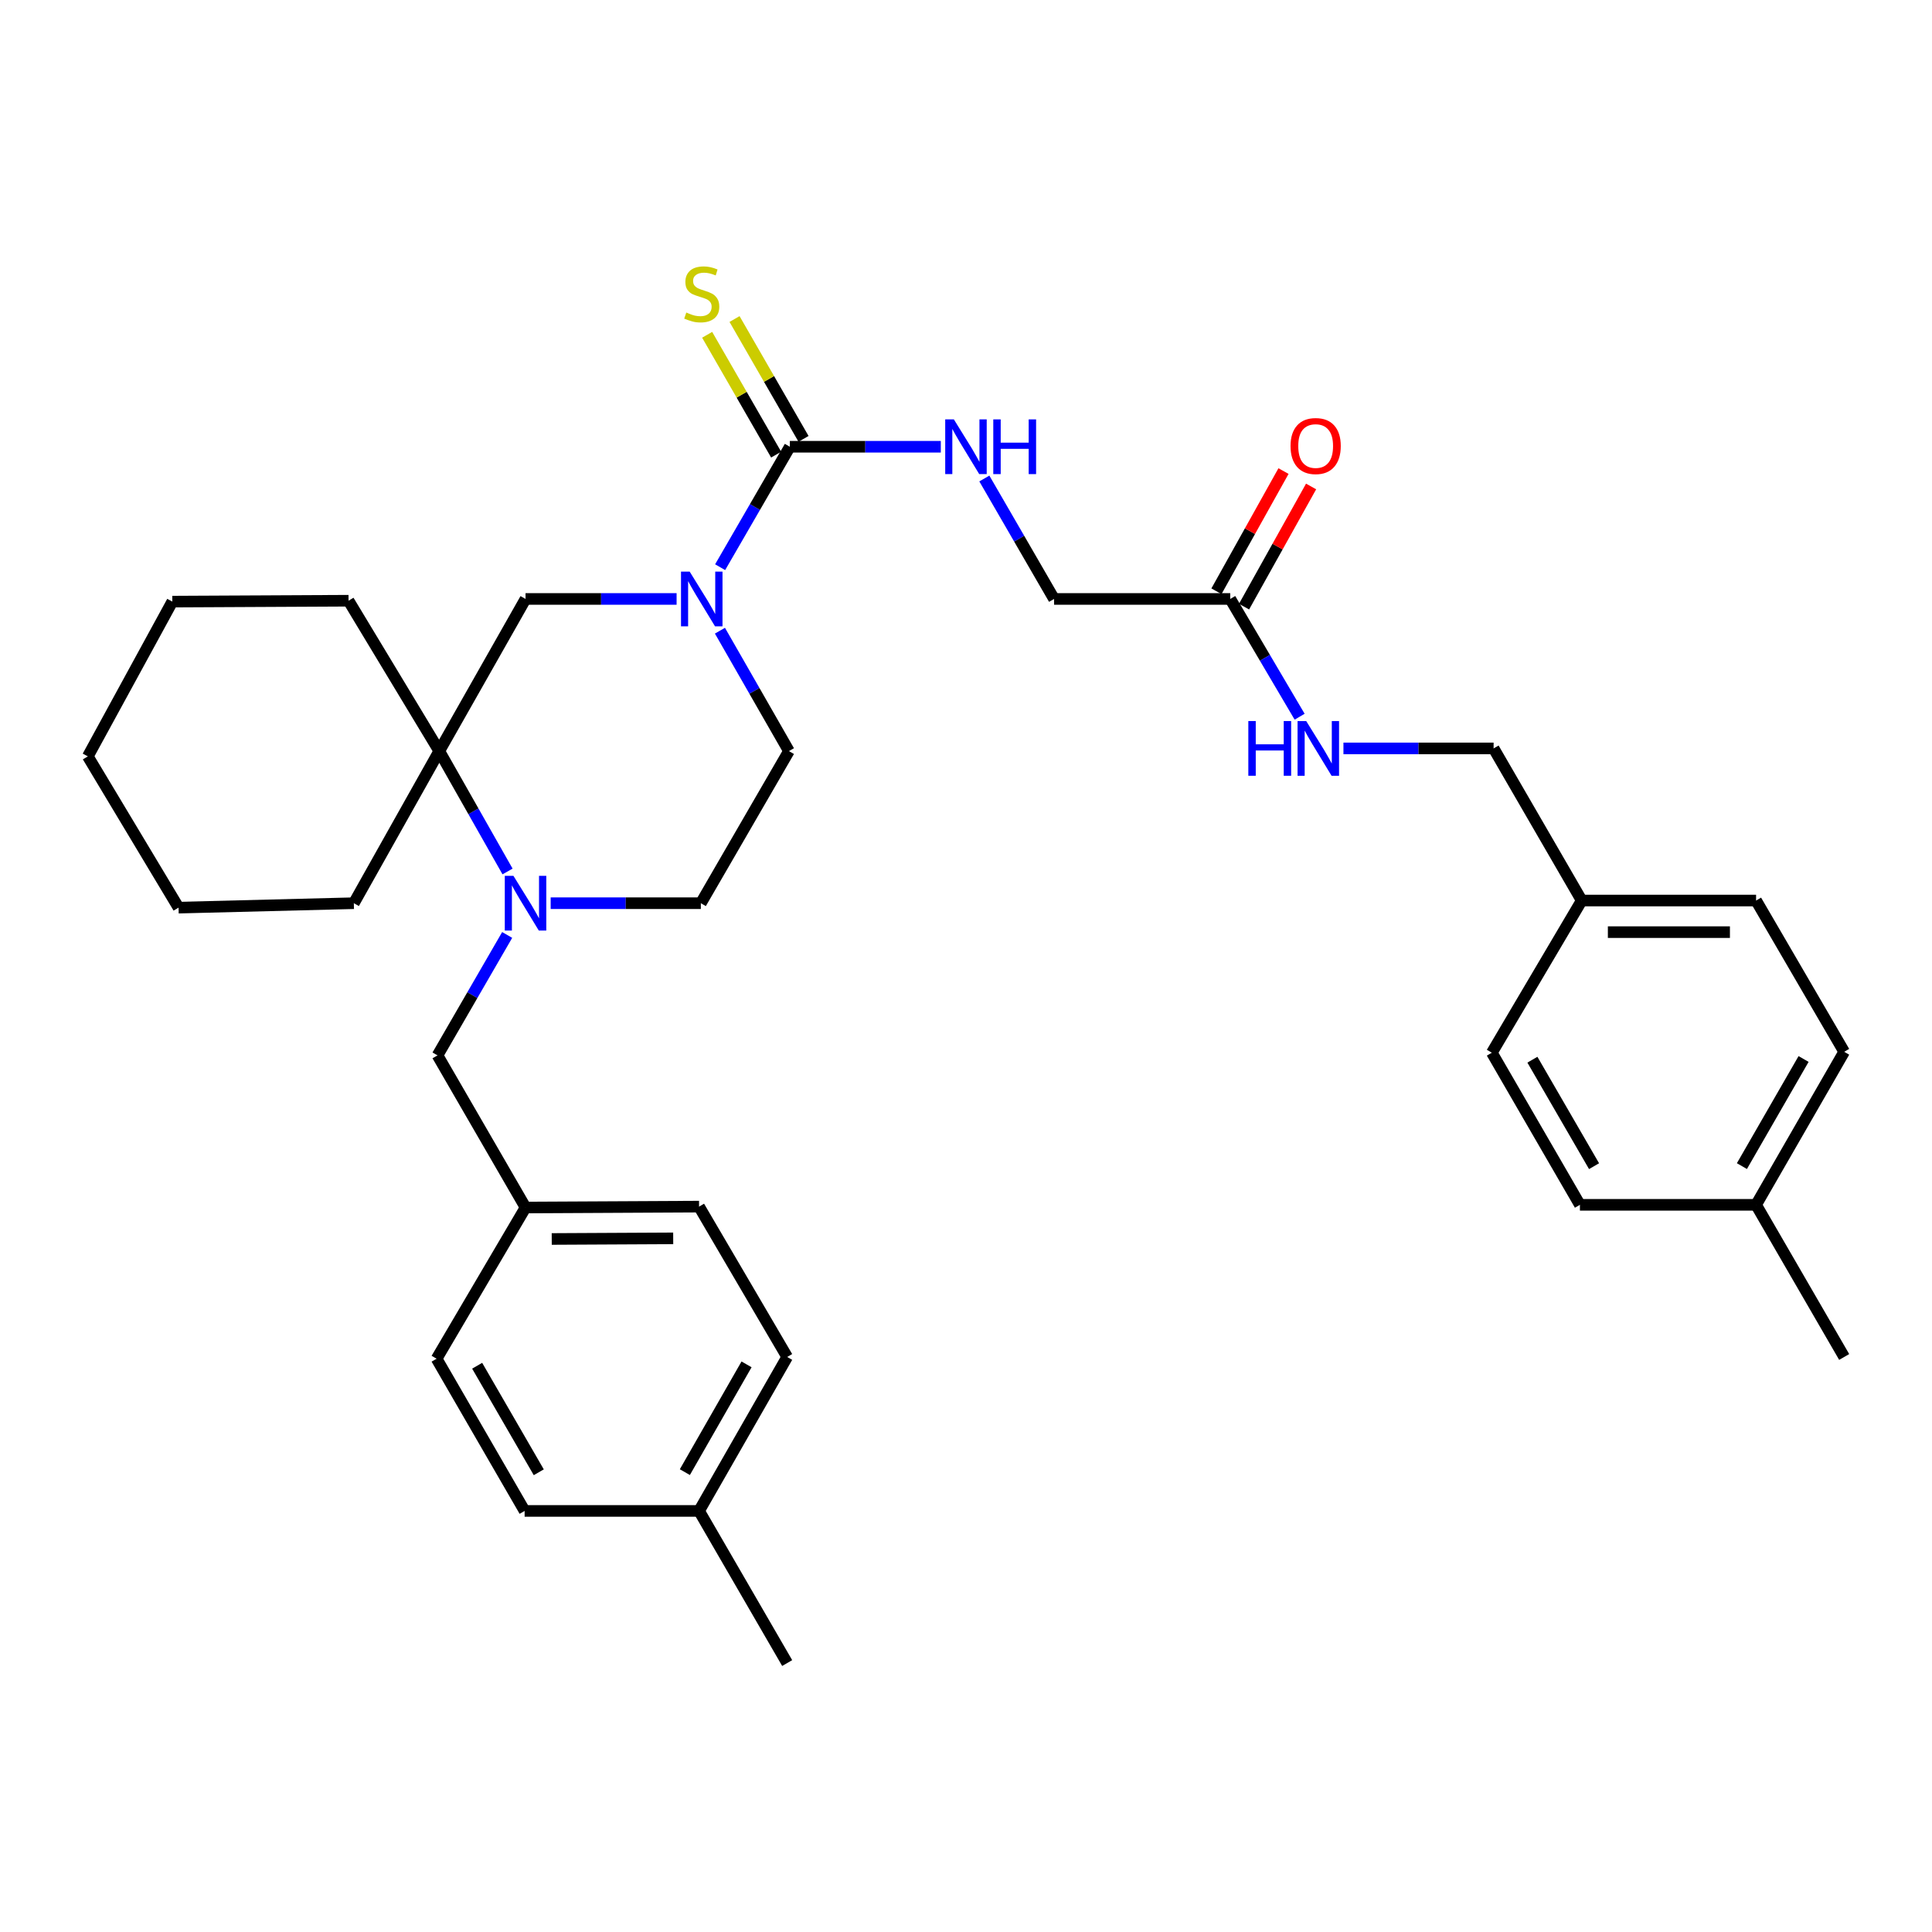 <?xml version='1.0' encoding='iso-8859-1'?>
<svg version='1.1' baseProfile='full'
              xmlns='http://www.w3.org/2000/svg'
                      xmlns:rdkit='http://www.rdkit.org/xml'
                      xmlns:xlink='http://www.w3.org/1999/xlink'
                  xml:space='preserve'
width='1000px' height='1000px' viewBox='0 0 1000 1000'>
<!-- END OF HEADER -->
<rect style='opacity:1.0;fill:#FFFFFF;stroke:none' width='1000' height='1000' x='0' y='0'> </rect>
<path class='bond-0' d='M 372.739,293.579 L 390.779,262.408' style='fill:none;fill-rule:evenodd;stroke:#0000FF;stroke-width:6px;stroke-linecap:butt;stroke-linejoin:miter;stroke-opacity:1' />
<path class='bond-0' d='M 390.779,262.408 L 408.818,231.237' style='fill:none;fill-rule:evenodd;stroke:#000000;stroke-width:6px;stroke-linecap:butt;stroke-linejoin:miter;stroke-opacity:1' />
<path class='bond-3' d='M 350.207,310.015 L 311.113,310.015' style='fill:none;fill-rule:evenodd;stroke:#0000FF;stroke-width:6px;stroke-linecap:butt;stroke-linejoin:miter;stroke-opacity:1' />
<path class='bond-3' d='M 311.113,310.015 L 272.018,310.015' style='fill:none;fill-rule:evenodd;stroke:#000000;stroke-width:6px;stroke-linecap:butt;stroke-linejoin:miter;stroke-opacity:1' />
<path class='bond-8' d='M 372.642,326.444 L 390.498,357.605' style='fill:none;fill-rule:evenodd;stroke:#0000FF;stroke-width:6px;stroke-linecap:butt;stroke-linejoin:miter;stroke-opacity:1' />
<path class='bond-8' d='M 390.498,357.605 L 408.355,388.765' style='fill:none;fill-rule:evenodd;stroke:#000000;stroke-width:6px;stroke-linecap:butt;stroke-linejoin:miter;stroke-opacity:1' />
<path class='bond-4' d='M 408.818,231.237 L 447.891,231.237' style='fill:none;fill-rule:evenodd;stroke:#000000;stroke-width:6px;stroke-linecap:butt;stroke-linejoin:miter;stroke-opacity:1' />
<path class='bond-4' d='M 447.891,231.237 L 486.963,231.237' style='fill:none;fill-rule:evenodd;stroke:#0000FF;stroke-width:6px;stroke-linecap:butt;stroke-linejoin:miter;stroke-opacity:1' />
<path class='bond-6' d='M 415.906,227.157 L 398.051,196.141' style='fill:none;fill-rule:evenodd;stroke:#000000;stroke-width:6px;stroke-linecap:butt;stroke-linejoin:miter;stroke-opacity:1' />
<path class='bond-6' d='M 398.051,196.141 L 380.197,165.126' style='fill:none;fill-rule:evenodd;stroke:#CCCC00;stroke-width:6px;stroke-linecap:butt;stroke-linejoin:miter;stroke-opacity:1' />
<path class='bond-6' d='M 401.73,235.318 L 383.875,204.302' style='fill:none;fill-rule:evenodd;stroke:#000000;stroke-width:6px;stroke-linecap:butt;stroke-linejoin:miter;stroke-opacity:1' />
<path class='bond-6' d='M 383.875,204.302 L 366.021,173.287' style='fill:none;fill-rule:evenodd;stroke:#CCCC00;stroke-width:6px;stroke-linecap:butt;stroke-linejoin:miter;stroke-opacity:1' />
<path class='bond-1' d='M 285.027,467.497 L 323.891,467.497' style='fill:none;fill-rule:evenodd;stroke:#0000FF;stroke-width:6px;stroke-linecap:butt;stroke-linejoin:miter;stroke-opacity:1' />
<path class='bond-1' d='M 323.891,467.497 L 362.755,467.497' style='fill:none;fill-rule:evenodd;stroke:#000000;stroke-width:6px;stroke-linecap:butt;stroke-linejoin:miter;stroke-opacity:1' />
<path class='bond-7' d='M 262.512,483.932 L 244.483,515.099' style='fill:none;fill-rule:evenodd;stroke:#0000FF;stroke-width:6px;stroke-linecap:butt;stroke-linejoin:miter;stroke-opacity:1' />
<path class='bond-7' d='M 244.483,515.099 L 226.455,546.266' style='fill:none;fill-rule:evenodd;stroke:#000000;stroke-width:6px;stroke-linecap:butt;stroke-linejoin:miter;stroke-opacity:1' />
<path class='bond-33' d='M 262.704,451.075 L 245.034,419.92' style='fill:none;fill-rule:evenodd;stroke:#0000FF;stroke-width:6px;stroke-linecap:butt;stroke-linejoin:miter;stroke-opacity:1' />
<path class='bond-33' d='M 245.034,419.92 L 227.364,388.765' style='fill:none;fill-rule:evenodd;stroke:#000000;stroke-width:6px;stroke-linecap:butt;stroke-linejoin:miter;stroke-opacity:1' />
<path class='bond-2' d='M 227.364,388.765 L 272.018,310.015' style='fill:none;fill-rule:evenodd;stroke:#000000;stroke-width:6px;stroke-linecap:butt;stroke-linejoin:miter;stroke-opacity:1' />
<path class='bond-26' d='M 227.364,388.765 L 180.401,310.933' style='fill:none;fill-rule:evenodd;stroke:#000000;stroke-width:6px;stroke-linecap:butt;stroke-linejoin:miter;stroke-opacity:1' />
<path class='bond-27' d='M 227.364,388.765 L 183.145,467.497' style='fill:none;fill-rule:evenodd;stroke:#000000;stroke-width:6px;stroke-linecap:butt;stroke-linejoin:miter;stroke-opacity:1' />
<path class='bond-12' d='M 509.495,247.673 L 527.539,278.844' style='fill:none;fill-rule:evenodd;stroke:#0000FF;stroke-width:6px;stroke-linecap:butt;stroke-linejoin:miter;stroke-opacity:1' />
<path class='bond-12' d='M 527.539,278.844 L 545.582,310.015' style='fill:none;fill-rule:evenodd;stroke:#000000;stroke-width:6px;stroke-linecap:butt;stroke-linejoin:miter;stroke-opacity:1' />
<path class='bond-5' d='M 636.773,310.015 L 545.582,310.015' style='fill:none;fill-rule:evenodd;stroke:#000000;stroke-width:6px;stroke-linecap:butt;stroke-linejoin:miter;stroke-opacity:1' />
<path class='bond-10' d='M 636.773,310.015 L 654.73,340.493' style='fill:none;fill-rule:evenodd;stroke:#000000;stroke-width:6px;stroke-linecap:butt;stroke-linejoin:miter;stroke-opacity:1' />
<path class='bond-10' d='M 654.73,340.493 L 672.688,370.97' style='fill:none;fill-rule:evenodd;stroke:#0000FF;stroke-width:6px;stroke-linecap:butt;stroke-linejoin:miter;stroke-opacity:1' />
<path class='bond-11' d='M 643.915,314 L 661.269,282.898' style='fill:none;fill-rule:evenodd;stroke:#000000;stroke-width:6px;stroke-linecap:butt;stroke-linejoin:miter;stroke-opacity:1' />
<path class='bond-11' d='M 661.269,282.898 L 678.623,251.796' style='fill:none;fill-rule:evenodd;stroke:#FF0000;stroke-width:6px;stroke-linecap:butt;stroke-linejoin:miter;stroke-opacity:1' />
<path class='bond-11' d='M 629.631,306.03 L 646.985,274.928' style='fill:none;fill-rule:evenodd;stroke:#000000;stroke-width:6px;stroke-linecap:butt;stroke-linejoin:miter;stroke-opacity:1' />
<path class='bond-11' d='M 646.985,274.928 L 664.339,243.826' style='fill:none;fill-rule:evenodd;stroke:#FF0000;stroke-width:6px;stroke-linecap:butt;stroke-linejoin:miter;stroke-opacity:1' />
<path class='bond-13' d='M 226.455,546.266 L 272.018,625.007' style='fill:none;fill-rule:evenodd;stroke:#000000;stroke-width:6px;stroke-linecap:butt;stroke-linejoin:miter;stroke-opacity:1' />
<path class='bond-9' d='M 408.355,388.765 L 362.755,467.497' style='fill:none;fill-rule:evenodd;stroke:#000000;stroke-width:6px;stroke-linecap:butt;stroke-linejoin:miter;stroke-opacity:1' />
<path class='bond-14' d='M 695.363,387.375 L 734.227,387.375' style='fill:none;fill-rule:evenodd;stroke:#0000FF;stroke-width:6px;stroke-linecap:butt;stroke-linejoin:miter;stroke-opacity:1' />
<path class='bond-14' d='M 734.227,387.375 L 773.091,387.375' style='fill:none;fill-rule:evenodd;stroke:#000000;stroke-width:6px;stroke-linecap:butt;stroke-linejoin:miter;stroke-opacity:1' />
<path class='bond-18' d='M 272.018,625.007 L 225.982,703.276' style='fill:none;fill-rule:evenodd;stroke:#000000;stroke-width:6px;stroke-linecap:butt;stroke-linejoin:miter;stroke-opacity:1' />
<path class='bond-19' d='M 272.018,625.007 L 361.837,624.544' style='fill:none;fill-rule:evenodd;stroke:#000000;stroke-width:6px;stroke-linecap:butt;stroke-linejoin:miter;stroke-opacity:1' />
<path class='bond-19' d='M 285.576,641.294 L 348.449,640.97' style='fill:none;fill-rule:evenodd;stroke:#000000;stroke-width:6px;stroke-linecap:butt;stroke-linejoin:miter;stroke-opacity:1' />
<path class='bond-15' d='M 773.091,387.375 L 818.691,466.116' style='fill:none;fill-rule:evenodd;stroke:#000000;stroke-width:6px;stroke-linecap:butt;stroke-linejoin:miter;stroke-opacity:1' />
<path class='bond-20' d='M 818.691,466.116 L 772.173,544.885' style='fill:none;fill-rule:evenodd;stroke:#000000;stroke-width:6px;stroke-linecap:butt;stroke-linejoin:miter;stroke-opacity:1' />
<path class='bond-21' d='M 818.691,466.116 L 908.946,466.116' style='fill:none;fill-rule:evenodd;stroke:#000000;stroke-width:6px;stroke-linecap:butt;stroke-linejoin:miter;stroke-opacity:1' />
<path class='bond-21' d='M 832.229,482.473 L 895.407,482.473' style='fill:none;fill-rule:evenodd;stroke:#000000;stroke-width:6px;stroke-linecap:butt;stroke-linejoin:miter;stroke-opacity:1' />
<path class='bond-16' d='M 361.837,782.053 L 407.446,702.367' style='fill:none;fill-rule:evenodd;stroke:#000000;stroke-width:6px;stroke-linecap:butt;stroke-linejoin:miter;stroke-opacity:1' />
<path class='bond-16' d='M 354.482,761.975 L 386.409,706.195' style='fill:none;fill-rule:evenodd;stroke:#000000;stroke-width:6px;stroke-linecap:butt;stroke-linejoin:miter;stroke-opacity:1' />
<path class='bond-28' d='M 361.837,782.053 L 407.446,860.795' style='fill:none;fill-rule:evenodd;stroke:#000000;stroke-width:6px;stroke-linecap:butt;stroke-linejoin:miter;stroke-opacity:1' />
<path class='bond-35' d='M 361.837,782.053 L 271.546,782.053' style='fill:none;fill-rule:evenodd;stroke:#000000;stroke-width:6px;stroke-linecap:butt;stroke-linejoin:miter;stroke-opacity:1' />
<path class='bond-17' d='M 908.946,623.617 L 954.545,544.412' style='fill:none;fill-rule:evenodd;stroke:#000000;stroke-width:6px;stroke-linecap:butt;stroke-linejoin:miter;stroke-opacity:1' />
<path class='bond-17' d='M 901.61,603.575 L 933.53,548.132' style='fill:none;fill-rule:evenodd;stroke:#000000;stroke-width:6px;stroke-linecap:butt;stroke-linejoin:miter;stroke-opacity:1' />
<path class='bond-29' d='M 908.946,623.617 L 954.545,702.367' style='fill:none;fill-rule:evenodd;stroke:#000000;stroke-width:6px;stroke-linecap:butt;stroke-linejoin:miter;stroke-opacity:1' />
<path class='bond-36' d='M 908.946,623.617 L 817.764,623.617' style='fill:none;fill-rule:evenodd;stroke:#000000;stroke-width:6px;stroke-linecap:butt;stroke-linejoin:miter;stroke-opacity:1' />
<path class='bond-25' d='M 225.982,703.276 L 271.546,782.053' style='fill:none;fill-rule:evenodd;stroke:#000000;stroke-width:6px;stroke-linecap:butt;stroke-linejoin:miter;stroke-opacity:1' />
<path class='bond-25' d='M 246.976,706.903 L 278.871,762.047' style='fill:none;fill-rule:evenodd;stroke:#000000;stroke-width:6px;stroke-linecap:butt;stroke-linejoin:miter;stroke-opacity:1' />
<path class='bond-23' d='M 361.837,624.544 L 407.446,702.367' style='fill:none;fill-rule:evenodd;stroke:#000000;stroke-width:6px;stroke-linecap:butt;stroke-linejoin:miter;stroke-opacity:1' />
<path class='bond-22' d='M 772.173,544.885 L 817.764,623.617' style='fill:none;fill-rule:evenodd;stroke:#000000;stroke-width:6px;stroke-linecap:butt;stroke-linejoin:miter;stroke-opacity:1' />
<path class='bond-22' d='M 793.167,548.498 L 825.08,603.61' style='fill:none;fill-rule:evenodd;stroke:#000000;stroke-width:6px;stroke-linecap:butt;stroke-linejoin:miter;stroke-opacity:1' />
<path class='bond-24' d='M 908.946,466.116 L 954.545,544.412' style='fill:none;fill-rule:evenodd;stroke:#000000;stroke-width:6px;stroke-linecap:butt;stroke-linejoin:miter;stroke-opacity:1' />
<path class='bond-30' d='M 180.401,310.933 L 89.192,311.387' style='fill:none;fill-rule:evenodd;stroke:#000000;stroke-width:6px;stroke-linecap:butt;stroke-linejoin:miter;stroke-opacity:1' />
<path class='bond-31' d='M 183.145,467.497 L 92.418,469.796' style='fill:none;fill-rule:evenodd;stroke:#000000;stroke-width:6px;stroke-linecap:butt;stroke-linejoin:miter;stroke-opacity:1' />
<path class='bond-34' d='M 89.192,311.387 L 45.455,391.501' style='fill:none;fill-rule:evenodd;stroke:#000000;stroke-width:6px;stroke-linecap:butt;stroke-linejoin:miter;stroke-opacity:1' />
<path class='bond-32' d='M 92.418,469.796 L 45.455,391.501' style='fill:none;fill-rule:evenodd;stroke:#000000;stroke-width:6px;stroke-linecap:butt;stroke-linejoin:miter;stroke-opacity:1' />
<path  class='atom-0' d='M 356.967 295.855
L 366.247 310.855
Q 367.167 312.335, 368.647 315.015
Q 370.127 317.695, 370.207 317.855
L 370.207 295.855
L 373.967 295.855
L 373.967 324.175
L 370.087 324.175
L 360.127 307.775
Q 358.967 305.855, 357.727 303.655
Q 356.527 301.455, 356.167 300.775
L 356.167 324.175
L 352.487 324.175
L 352.487 295.855
L 356.967 295.855
' fill='#0000FF'/>
<path  class='atom-2' d='M 265.758 453.337
L 275.038 468.337
Q 275.958 469.817, 277.438 472.497
Q 278.918 475.177, 278.998 475.337
L 278.998 453.337
L 282.758 453.337
L 282.758 481.657
L 278.878 481.657
L 268.918 465.257
Q 267.758 463.337, 266.518 461.137
Q 265.318 458.937, 264.958 458.257
L 264.958 481.657
L 261.278 481.657
L 261.278 453.337
L 265.758 453.337
' fill='#0000FF'/>
<path  class='atom-5' d='M 493.722 217.077
L 503.002 232.077
Q 503.922 233.557, 505.402 236.237
Q 506.882 238.917, 506.962 239.077
L 506.962 217.077
L 510.722 217.077
L 510.722 245.397
L 506.842 245.397
L 496.882 228.997
Q 495.722 227.077, 494.482 224.877
Q 493.282 222.677, 492.922 221.997
L 492.922 245.397
L 489.242 245.397
L 489.242 217.077
L 493.722 217.077
' fill='#0000FF'/>
<path  class='atom-5' d='M 514.122 217.077
L 517.962 217.077
L 517.962 229.117
L 532.442 229.117
L 532.442 217.077
L 536.282 217.077
L 536.282 245.397
L 532.442 245.397
L 532.442 232.317
L 517.962 232.317
L 517.962 245.397
L 514.122 245.397
L 514.122 217.077
' fill='#0000FF'/>
<path  class='atom-7' d='M 355.227 161.762
Q 355.547 161.882, 356.867 162.442
Q 358.187 163.002, 359.627 163.362
Q 361.107 163.682, 362.547 163.682
Q 365.227 163.682, 366.787 162.402
Q 368.347 161.082, 368.347 158.802
Q 368.347 157.242, 367.547 156.282
Q 366.787 155.322, 365.587 154.802
Q 364.387 154.282, 362.387 153.682
Q 359.867 152.922, 358.347 152.202
Q 356.867 151.482, 355.787 149.962
Q 354.747 148.442, 354.747 145.882
Q 354.747 142.322, 357.147 140.122
Q 359.587 137.922, 364.387 137.922
Q 367.667 137.922, 371.387 139.482
L 370.467 142.562
Q 367.067 141.162, 364.507 141.162
Q 361.747 141.162, 360.227 142.322
Q 358.707 143.442, 358.747 145.402
Q 358.747 146.922, 359.507 147.842
Q 360.307 148.762, 361.427 149.282
Q 362.587 149.802, 364.507 150.402
Q 367.067 151.202, 368.587 152.002
Q 370.107 152.802, 371.187 154.442
Q 372.307 156.042, 372.307 158.802
Q 372.307 162.722, 369.667 164.842
Q 367.067 166.922, 362.707 166.922
Q 360.187 166.922, 358.267 166.362
Q 356.387 165.842, 354.147 164.922
L 355.227 161.762
' fill='#CCCC00'/>
<path  class='atom-11' d='M 646.134 373.215
L 649.974 373.215
L 649.974 385.255
L 664.454 385.255
L 664.454 373.215
L 668.294 373.215
L 668.294 401.535
L 664.454 401.535
L 664.454 388.455
L 649.974 388.455
L 649.974 401.535
L 646.134 401.535
L 646.134 373.215
' fill='#0000FF'/>
<path  class='atom-11' d='M 676.094 373.215
L 685.374 388.215
Q 686.294 389.695, 687.774 392.375
Q 689.254 395.055, 689.334 395.215
L 689.334 373.215
L 693.094 373.215
L 693.094 401.535
L 689.214 401.535
L 679.254 385.135
Q 678.094 383.215, 676.854 381.015
Q 675.654 378.815, 675.294 378.135
L 675.294 401.535
L 671.614 401.535
L 671.614 373.215
L 676.094 373.215
' fill='#0000FF'/>
<path  class='atom-12' d='M 667.982 230.863
Q 667.982 224.063, 671.342 220.263
Q 674.702 216.463, 680.982 216.463
Q 687.262 216.463, 690.622 220.263
Q 693.982 224.063, 693.982 230.863
Q 693.982 237.743, 690.582 241.663
Q 687.182 245.543, 680.982 245.543
Q 674.742 245.543, 671.342 241.663
Q 667.982 237.783, 667.982 230.863
M 680.982 242.343
Q 685.302 242.343, 687.622 239.463
Q 689.982 236.543, 689.982 230.863
Q 689.982 225.303, 687.622 222.503
Q 685.302 219.663, 680.982 219.663
Q 676.662 219.663, 674.302 222.463
Q 671.982 225.263, 671.982 230.863
Q 671.982 236.583, 674.302 239.463
Q 676.662 242.343, 680.982 242.343
' fill='#FF0000'/>
</svg>
